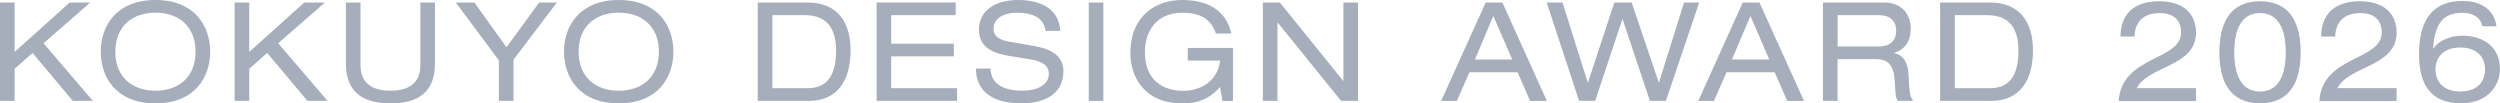 <?xml version="1.0" encoding="UTF-8"?>
<svg id="_レイヤー_2" data-name="レイヤー 2" xmlns="http://www.w3.org/2000/svg" viewBox="0 0 359.4 14.86">
  <defs>
    <style>
      .cls-1 {
        fill: #a6aebc;
        stroke-width: 0px;
      }
    </style>
  </defs>
  <g id="_レイヤー_1-2" data-name="レイヤー 1">
    <g>
      <polyline class="cls-1" points="13.35 14.5 10.46 14.5 4.68 7.61 2.1 9.89 2.1 14.5 0 14.5 0 .36 2.1 .36 2.1 7.47 10.01 .36 12.98 .36 6.26 6.22 13.35 14.5"/>
      <path class="cls-1" d="m22.35,1.82c-3.23,0-5.77,1.86-5.77,5.61s2.54,5.61,5.77,5.61,5.76-1.86,5.76-5.61-2.54-5.61-5.76-5.61m0,13.04c-5.69,0-7.87-3.8-7.87-7.43S16.67,0,22.35,0s7.87,3.8,7.87,7.43-2.18,7.43-7.87,7.43"/>
      <polyline class="cls-1" points="47.09 14.5 44.19 14.5 38.41 7.61 35.83 9.89 35.83 14.5 33.73 14.5 33.73 .36 35.83 .36 35.83 7.47 43.74 .36 46.71 .36 39.99 6.22 47.09 14.5"/>
      <path class="cls-1" d="m56.13,14.86c-4.3,0-6.4-1.92-6.4-5.71V.36h2.1v9.05c0,2.56,1.7,3.63,4.3,3.63s4.3-1.07,4.3-3.63V.36h2.1v8.8c0,3.78-2.1,5.71-6.4,5.71"/>
      <polyline class="cls-1" points="73.82 14.5 71.72 14.5 71.72 8.68 65.52 .36 68.2 .36 72.81 6.8 77.51 .36 80.06 .36 73.82 8.58 73.82 14.5"/>
      <path class="cls-1" d="m88.95,1.82c-3.23,0-5.77,1.86-5.77,5.61s2.54,5.61,5.77,5.61,5.77-1.86,5.77-5.61-2.54-5.61-5.77-5.61m0,13.04c-5.69,0-7.87-3.8-7.87-7.43S83.26,0,88.95,0s7.86,3.8,7.86,7.43-2.18,7.43-7.86,7.43"/>
      <path class="cls-1" d="m111.04,2.18v10.5h5.09c3.45,0,4.06-2.89,4.06-5.41s-.81-5.09-4.46-5.09h-4.7m5.19,12.32h-7.29V.36h7.17c4.24,0,6.18,2.77,6.18,6.88s-1.72,7.27-6.06,7.27"/>
      <polyline class="cls-1" points="137.59 14.5 126.02 14.5 126.02 .36 137.39 .36 137.39 2.18 128.12 2.18 128.12 6.28 137.12 6.28 137.12 8.1 128.12 8.1 128.12 12.68 137.59 12.68 137.59 14.5"/>
      <path class="cls-1" d="m146.8,14.86c-3.19,0-6.5-1.11-6.5-5.01h2.1c.04,2.54,2.42,3.19,4.56,3.19s3.82-.85,3.82-2.4c0-1.29-1.01-1.82-2.64-2.1l-3.21-.53c-1.68-.28-4.2-.95-4.2-3.71,0-2.58,2.04-4.3,5.67-4.3,2.83,0,5.83,1.03,6.02,4.44h-2.1c-.18-1.11-.81-2.61-4.2-2.61-1.55,0-3.29.65-3.29,2.32,0,.87.57,1.57,2.32,1.86l3.47.6c1.11.2,4.26.73,4.26,3.62,0,3.61-3.23,4.64-6.08,4.64"/>
      <rect class="cls-1" x="156.52" y=".36" width="2.1" height="14.15"/>
      <path class="cls-1" d="m169.97,14.86c-5.67,0-7.47-4.08-7.47-7.19,0-5.47,3.74-7.67,7.41-7.67,2.91,0,6.22.91,7.11,4.82h-2.22c-.65-1.96-2.12-2.99-4.8-2.99-3.74,0-5.41,2.65-5.41,5.67,0,4,2.56,5.55,5.51,5.55s5.07-1.82,5.29-4.34h-4.64v-1.82h6.5v7.63h-1.51l-.35-2.02c-.93,1.09-2.44,2.38-5.43,2.38"/>
      <polyline class="cls-1" points="195.23 14.5 192.79 14.5 183.69 3.25 183.65 3.25 183.65 14.5 181.55 14.5 181.55 .36 183.99 .36 193.09 11.61 193.13 11.61 193.13 .36 195.23 .36 195.23 14.5"/>
      <path class="cls-1" d="m214.68,2.3l-2.65,6.26h5.37l-2.72-6.26m7.69,12.21h-2.4l-1.8-4.12h-6.93l-1.8,4.12h-2.26l6.4-14.15h2.4l6.4,14.15"/>
      <polyline class="cls-1" points="239.49 14.5 237.19 14.5 233.27 2.77 233.23 2.77 229.32 14.5 227.01 14.5 222.35 .36 224.63 .36 228.25 11.85 228.29 11.85 232.08 .36 234.57 .36 238.46 11.85 238.5 11.85 242.1 .36 244.28 .36 239.49 14.5"/>
      <path class="cls-1" d="m251.64,2.3l-2.66,6.26h5.37l-2.71-6.26m7.69,12.21h-2.4l-1.8-4.12h-6.93l-1.8,4.12h-2.26l6.4-14.15h2.4l6.4,14.15"/>
      <path class="cls-1" d="m264.18,2.18v4.5h5.87c2.06,0,2.55-1.25,2.55-2.24,0-1.35-.81-2.26-2.5-2.26h-5.92m10.88,12.32h-2.22c-.34-.4-.34-.99-.44-2.69-.14-2.54-.99-3.31-2.74-3.31h-5.49v6h-2.1V.36h8.76c2.83,0,3.86,1.96,3.86,3.76s-.83,2.99-2.38,3.49v.04c1.25.18,1.98,1.35,2.06,3.01.12,2.64.2,3.29.68,3.84"/>
      <path class="cls-1" d="m281.02,2.18v10.5h5.09c3.45,0,4.06-2.89,4.06-5.41s-.81-5.09-4.46-5.09h-4.7m5.19,12.32h-7.29V.36h7.17c4.24,0,6.18,2.77,6.18,6.88s-1.72,7.27-6.06,7.27"/>
      <path class="cls-1" d="m315.69,14.53h-11.11c.4-6.57,8.97-5.76,8.97-9.86,0-2.04-1.39-2.79-3.03-2.79-2.53,0-3.6,1.39-3.66,3.37h-2.02c0-2.97,1.7-5.07,5.56-5.07,3.64,0,5.3,1.94,5.3,4.51,0,4.93-6.87,4.73-8.51,7.98h8.51v1.86"/>
      <path class="cls-1" d="m324.9,1.88c-3.46,0-3.7,3.96-3.7,5.64s.24,5.64,3.7,5.64,3.7-3.96,3.7-5.64-.24-5.64-3.7-5.64m0,12.97c-4.44,0-5.84-3.31-5.84-7.33s1.4-7.34,5.84-7.34,5.84,3.31,5.84,7.34-1.39,7.33-5.84,7.33"/>
      <path class="cls-1" d="m344.54,14.53h-11.11c.4-6.57,8.97-5.76,8.97-9.86,0-2.04-1.4-2.79-3.03-2.79-2.53,0-3.6,1.39-3.66,3.37h-2.02c0-2.97,1.7-5.07,5.56-5.07,3.64,0,5.29,1.94,5.29,4.51,0,4.93-6.87,4.73-8.51,7.98h8.51v1.86"/>
      <path class="cls-1" d="m353.7,6.83c-2.47,0-3.57,1.44-3.57,3.16s1.1,3.16,3.57,3.16,3.55-1.44,3.55-3.16-1.1-3.16-3.55-3.16m.08,8.02c-4.29,0-6.02-2.63-6.02-7.07,0-7.37,4.46-7.64,6.4-7.64,1.7,0,4.35.71,4.74,3.65h-2.03c-.22-1.3-1.44-1.95-2.81-1.95-2.33,0-4.03.95-4.27,5.15h.04c.55-.93,2.09-1.86,4.13-1.86,2.45,0,5.43,1.13,5.43,4.82,0,2.13-1.54,4.9-5.61,4.9"/>
    </g>
  </g>
</svg>